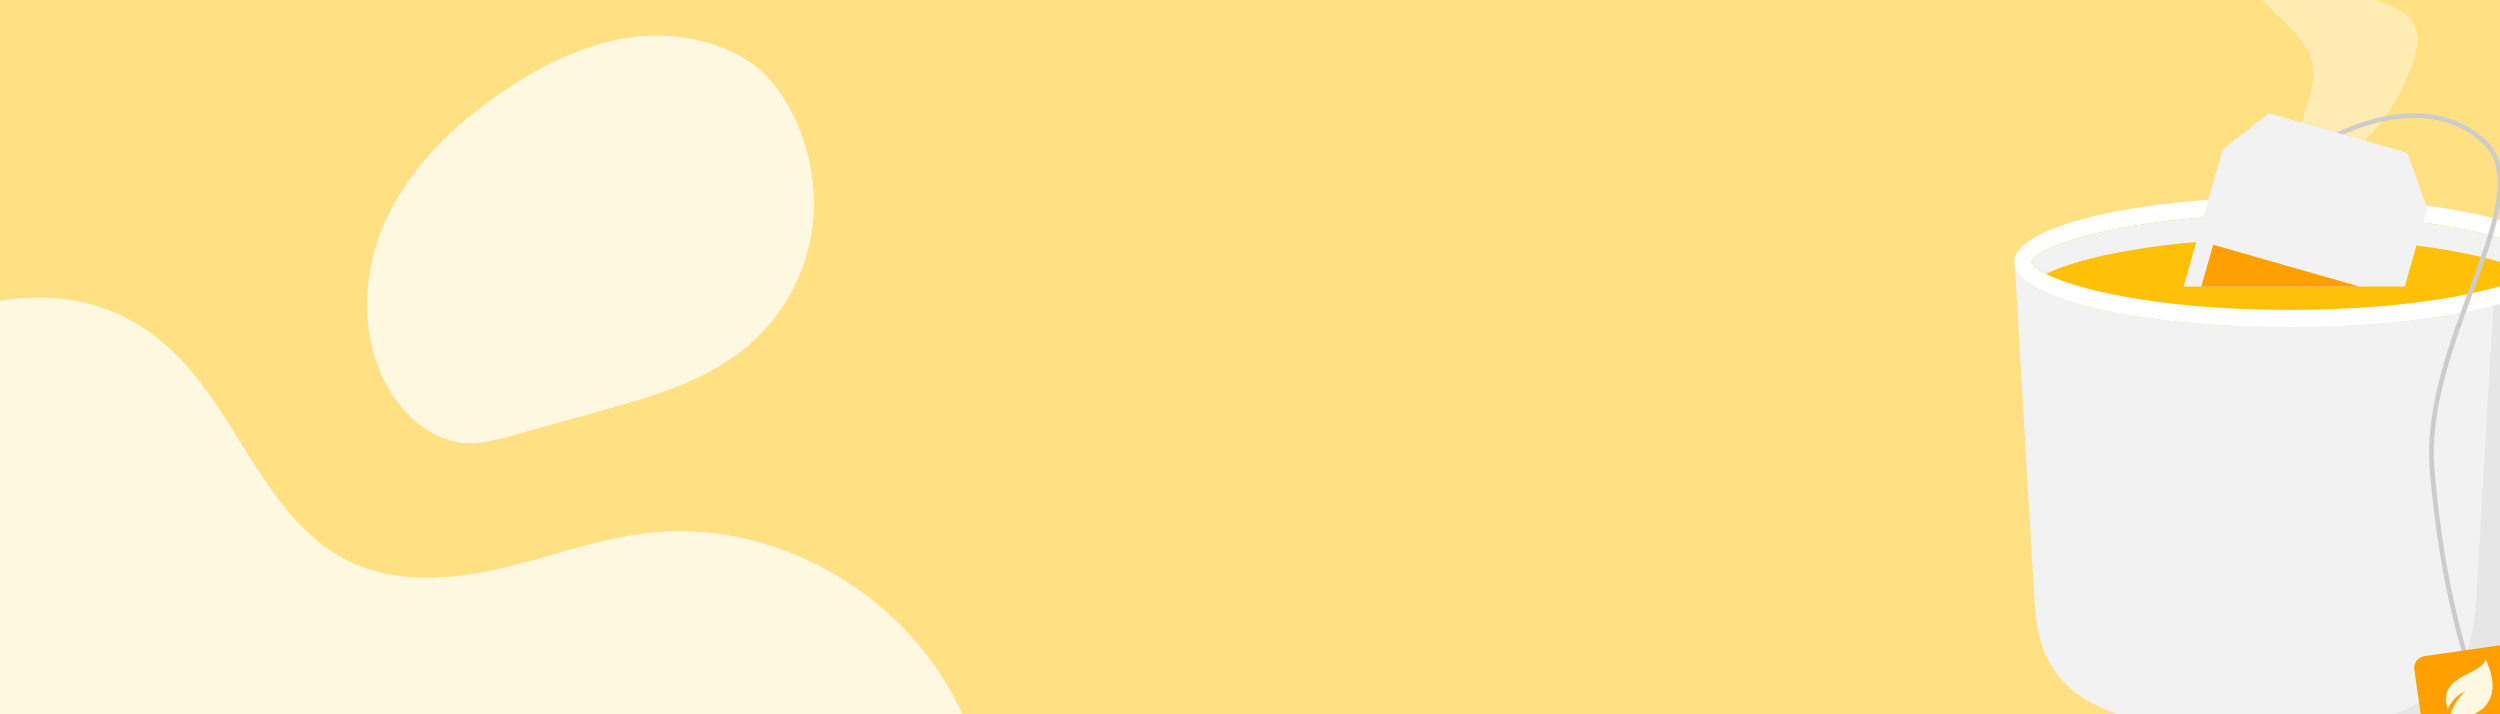 <?xml version="1.0" encoding="UTF-8"?> <svg xmlns="http://www.w3.org/2000/svg" viewBox="0 0 700 200"><defs><style>.cls-1{fill:#ffe082;}.cls-2{fill:#fff8e1;}.cls-3{fill:#f2f2f2;}.cls-4{fill:#fff;}.cls-5{fill:#ffc107;}.cls-6{fill:#e6e6e6;}.cls-7{fill:#ffecb3;}.cls-8{fill:#ccc;}.cls-9{fill:#ffa000;}</style></defs><g id="Calque_2" data-name="Calque 2"><rect class="cls-1" y="-50" width="700" height="300"></rect></g><g id="Calque_1" data-name="Calque 1"><path class="cls-2" d="M184.66,473c25.93-5.1,51.78-23.75,54.18-50.73,2.25-25.26-16.36-49.47-13.49-74.64,2.92-25.49,26.2-42.16,39.52-63.66,17-27.44,16.87-65.3-.38-93.34S213.75,145.73,182,149.17c-14.48,1.56-28.21,6.9-42.39,10.12s-29.73,4.16-42.87-2.63c-22.5-11.64-30-40.94-48.62-58.49-26.45-25-61.77-14.54-88,2.87-9,6-17.91,11.73-26.6,17.65a79.93,79.93,0,0,0-3.78,10.88c-4,15.17-2.65,33.09,7.37,45.51,4.86,6,11.39,10.4,16.09,16.56,12.63,16.54,8.48,40.14,2.25,59.54s-13.88,40.64-6.32,60.16c7.47,19.3,27.07,29.84,44.5,40s36.06,24.6,38,45.1c1.38,14.25-5.86,27.22-10.92,40.25a132.68,132.68,0,0,0-8.6,42.89c31.14.9,62-6,93.24-6.13C131.87,473.32,158.75,478,184.66,473Z"></path><path class="cls-2" d="M227.7,61.57a52.93,52.93,0,0,1-17.94,35c-11.64,10-27,14.44-41.8,18.56l-24.12,6.71c-4.5,1.25-9.1,2.51-13.75,2.19-8.1-.59-15.2-6.1-19.78-12.81-9.62-14.07-9.5-33.3-2.59-48.89s19.76-27.87,34-37.31c11-7.33,23.3-13.27,36.45-14.74,12.73-1.4,28.52,2,37.38,12C224.54,32.47,228.89,48.25,227.7,61.57Z"></path></g><g id="Calque_5" data-name="Calque 5"><path class="cls-3" d="M720.39,175.24,700,174.59l1.1-16.46,20.63.68H722a10.53,10.53,0,0,0,10.1-9.68l3-36.09a10.34,10.34,0,0,0-2.5-7.74,9.13,9.13,0,0,0-6.56-3.08l-21.21-.68L706,83.7l21.46.69a24.12,24.12,0,0,1,17.44,8.24,27.77,27.77,0,0,1,6.57,20.88l-3.29,36.07c-1.31,14.4-13.17,25.68-27,25.68Z"></path><ellipse class="cls-4" cx="641.04" cy="73.38" rx="77.06" ry="18.25"></ellipse><path class="cls-3" d="M641,91.63c-40.49,0-73.66-7.4-76.8-16.79,0,.07,0,.13,0,.2l5.38,92c1.17,19.73,5.82,38.86,71.43,38.86s70.26-19.13,71.43-38.86l5.37-92c0-.07,0-.14,0-.21C714.7,84.23,681.53,91.63,641,91.63Z"></path><path class="cls-5" d="M641,86.76c-44.89,0-70.87-8.77-72.21-13.47C570.17,68.76,596.15,60,641,60s70.87,8.77,72.21,13.48C711.91,78,685.93,86.76,641,86.76Z"></path><path class="cls-3" d="M572.91,76.68c9-4.53,32.68-10,68.13-10s59.08,5.46,68.13,10.08c2.41-1.21,3.79-2.35,4.08-3.3C711.91,68.76,685.93,60,641,60s-70.87,8.77-72.21,13.3C569.11,74.28,570.5,75.45,572.91,76.68Z"></path><path class="cls-6" d="M596.2,201.06v.17a5.55,5.55,0,0,0,1.44,3.05c10.21,2.82,24.15,4.48,43.39,4.48s33.19-1.66,43.39-4.48a5.41,5.41,0,0,0,1.44-3.05v-.17c23.28-6.94,25.76-20.31,26.57-34l5.4-92c0-.08,0-.17,0-.25-1.36,4.16-8.58,7.93-19.71,10.84l-4.74,81.41c-1.12,18.73-5.39,36.87-61.76,38.72h-.15C616.25,205.28,604.8,203.62,596.2,201.06Z"></path><path class="cls-7" d="M638.11,79.64s-13.35,3.79,0-29.73S652.26,18,632.66-.54s-21.56-27,1.54-32.55S682-36.67,682-36.67s-35,2-32.31,22.14S684-5.1,675.53,17.69s-19.06,24.4-25.8,33.19S634.85,75.85,638.11,79.64Z"></path><path class="cls-8" d="M691.21,188.13c-.08-.2-7.86-20.42-10.87-56.47-1.4-16.91,5.15-34.71,10.93-50.41,6.63-18,12.35-33.51,3.58-41.39C678.5,25.19,654.22,38.62,654,38.75l-.64-1.13c.25-.14,25.34-14,42.37,1.27,9.43,8.47,3.57,24.38-3.22,42.81-5.73,15.58-12.24,33.23-10.85,49.85,3,35.86,10.7,55.91,10.78,56.11Z"></path><rect class="cls-9" x="677.39" y="181.99" width="28.02" height="28.02" rx="3.36" transform="translate(-20.94 101.05) rotate(-8.23)"></rect><path class="cls-2" d="M695.87,184.44l0-.05c0,.09.58,1.54-4,3.82-4.71,2.35-8.37,4.36-6.51,10.39a9.1,9.1,0,0,1,4.86-4.95c-6.88,6.53-4.15,13.95-4.15,13.95s-.34-4.52,1.75-6.28C704,198.9,695.87,184.44,695.87,184.44Z"></path><polygon class="cls-3" points="679.62 58.19 673.32 80.22 611.4 80.22 622.38 41.82 635.28 31.71 654.65 37.25 674.03 42.79 679.62 58.19"></polygon><polygon class="cls-9" points="660.57 80.22 616.36 80.22 619.7 68.53 660.57 80.22"></polygon></g></svg> 